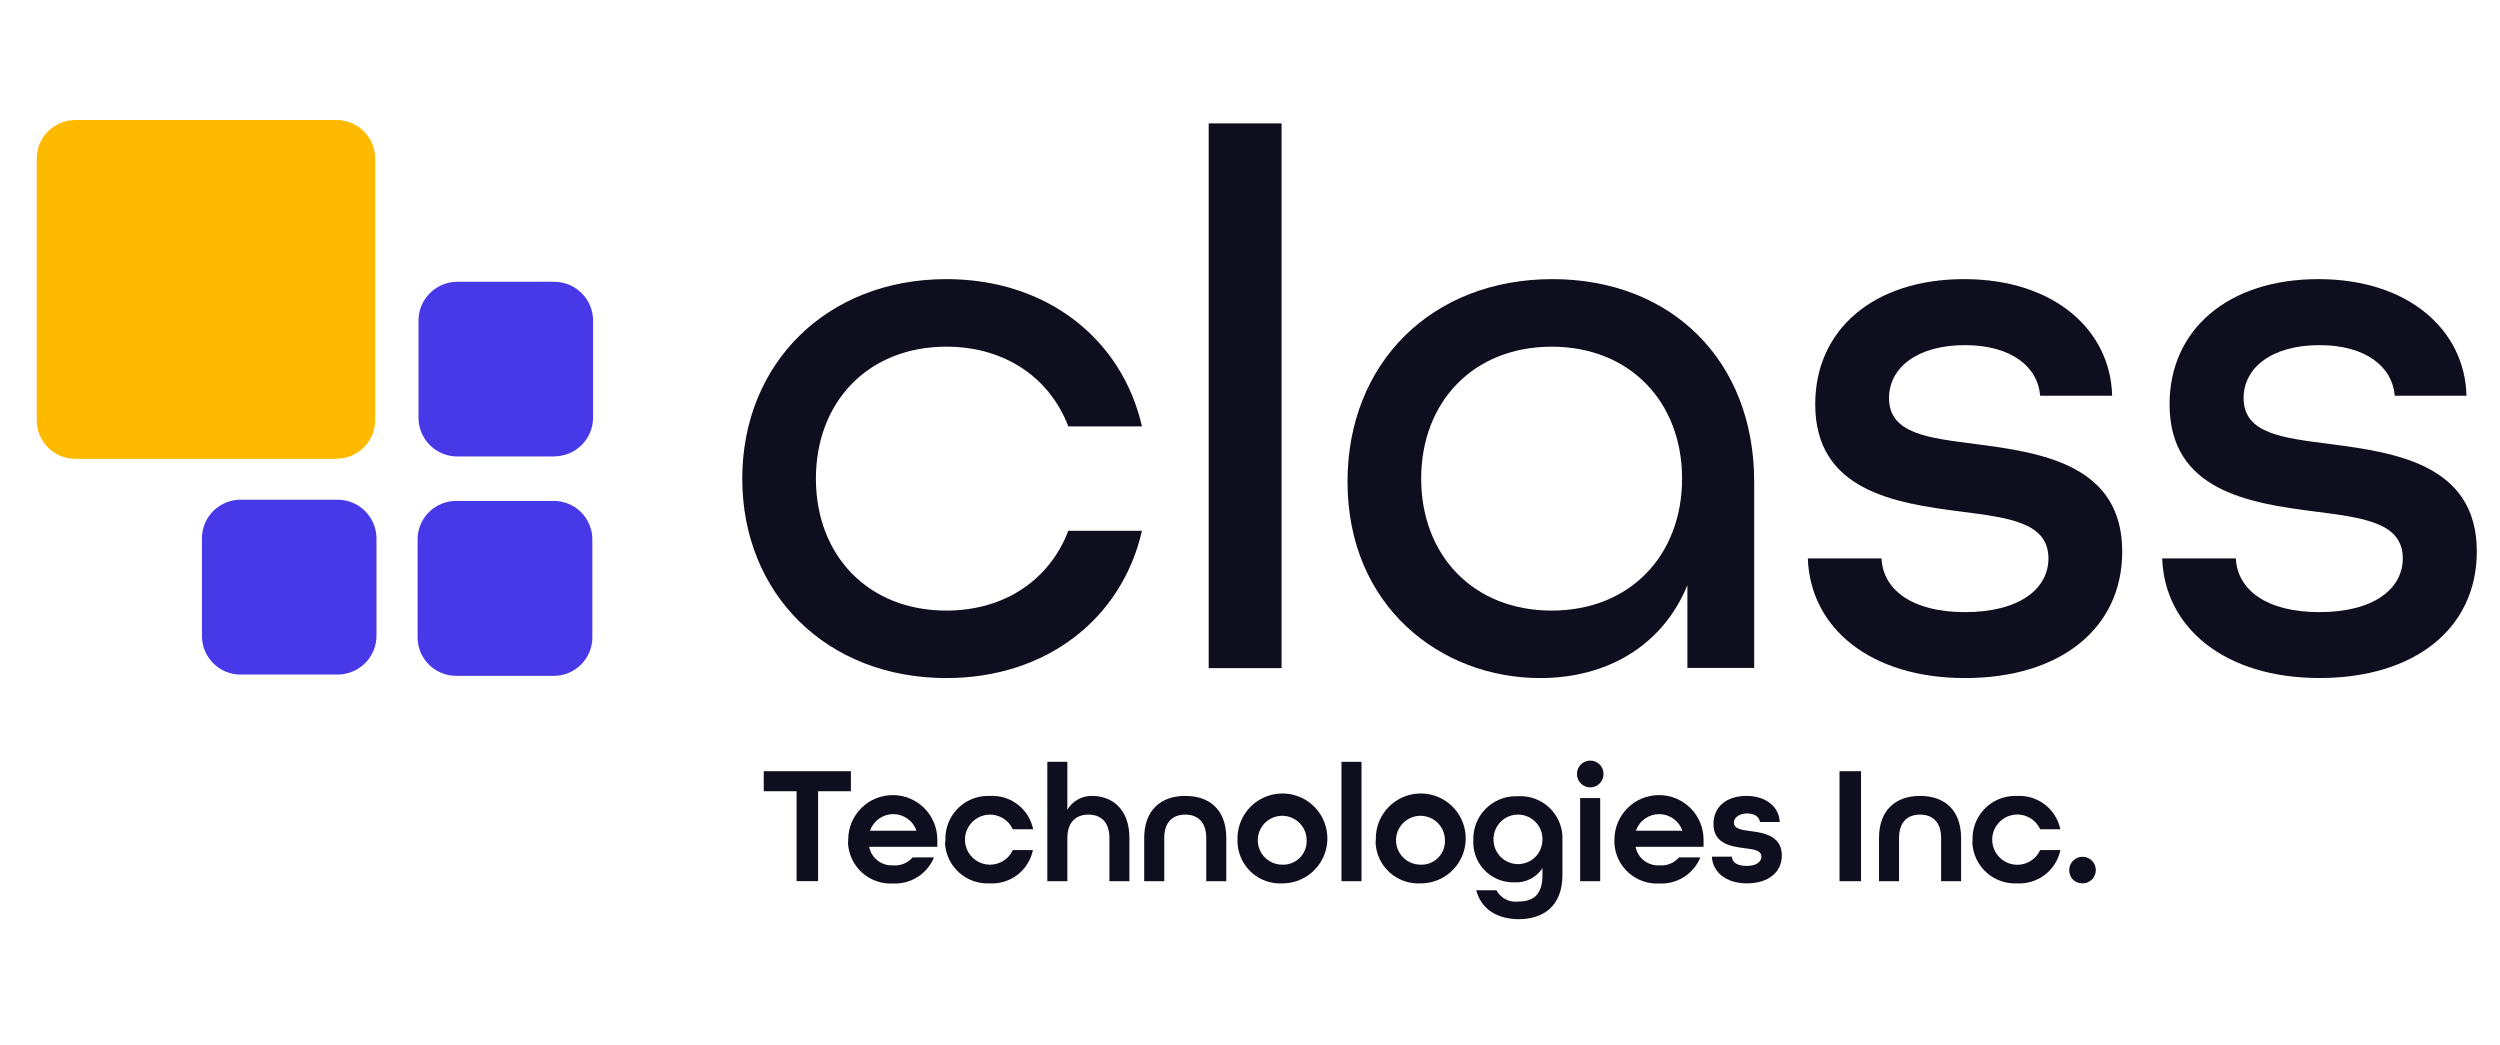 <svg width="146" height="61" viewBox="0 0 146 61" fill="none" xmlns="http://www.w3.org/2000/svg">
<g clip-path="url(#clip0_5401_8333)">
<path d="M43.348 27.952C43.348 21.232 48.279 16.301 55.265 16.301C61.138 16.301 65.525 19.796 66.691 24.903H62.39C61.314 22.083 58.715 20.246 55.265 20.246C50.698 20.246 47.649 23.471 47.649 27.952C47.649 32.433 50.698 35.658 55.265 35.658C58.715 35.658 61.314 33.821 62.39 30.997H66.691C65.525 36.105 61.138 39.599 55.265 39.599C48.271 39.599 43.348 34.672 43.348 27.952Z" fill="#0E0E1E"/>
<path d="M70.588 7.207H74.844V39.018H70.588V7.207Z" fill="#0E0E1E"/>
<path d="M78.695 28.132C78.695 21.187 83.627 16.301 90.658 16.301C97.603 16.301 102.444 21.052 102.444 28.132V39.007H98.544V34.177C97.067 37.762 93.797 39.599 89.942 39.599C84.163 39.599 78.695 35.433 78.695 28.132ZM98.233 27.952C98.233 23.471 95.184 20.246 90.617 20.246C86.049 20.246 82.997 23.471 82.997 27.952C82.997 32.433 86.045 35.658 90.617 35.658C95.188 35.658 98.233 32.433 98.233 27.952Z" fill="#0E0E1E"/>
<path d="M105.578 32.609H109.879C109.969 34.447 111.672 35.748 114.754 35.748C117.979 35.748 119.629 34.357 119.629 32.609C119.629 30.506 117.301 30.236 114.522 29.876C110.671 29.384 106.009 28.668 106.009 23.606C106.009 19.259 109.414 16.301 114.702 16.301C119.989 16.301 123.259 19.301 123.349 23.111H119.146C119.011 21.408 117.443 20.156 114.754 20.156C111.931 20.156 110.318 21.498 110.318 23.246C110.318 25.353 112.651 25.575 115.381 25.934C119.236 26.43 123.938 27.146 123.938 32.208C123.938 36.708 120.312 39.599 114.754 39.599C109.197 39.599 105.713 36.645 105.578 32.609Z" fill="#0E0E1E"/>
<path d="M126.271 32.609H130.573C130.663 34.447 132.365 35.748 135.448 35.748C138.673 35.748 140.323 34.357 140.323 32.609C140.323 30.506 137.994 30.236 135.215 29.876C131.36 29.384 126.703 28.668 126.703 23.606C126.703 19.259 130.108 16.301 135.395 16.301C140.683 16.301 143.953 19.301 144.043 23.111H139.85C139.719 21.408 138.148 20.156 135.463 20.156C132.639 20.156 131.026 21.498 131.026 23.246C131.026 25.353 133.355 25.575 136.089 25.934C139.94 26.43 144.646 27.146 144.646 32.205C144.646 36.705 141.016 39.596 135.463 39.596C129.909 39.596 126.41 36.645 126.271 32.609Z" fill="#0E0E1E"/>
<path d="M19.659 26.797H4.396C3.8 26.797 3.227 26.561 2.805 26.139C2.384 25.717 2.146 25.144 2.146 24.547V9.259C2.146 8.662 2.384 8.09 2.805 7.668C3.227 7.246 3.8 7.009 4.396 7.009H19.659C20.256 7.009 20.828 7.246 21.25 7.668C21.672 8.09 21.909 8.662 21.909 9.259V24.536C21.909 25.133 21.672 25.705 21.25 26.127C20.828 26.549 20.256 26.786 19.659 26.786V26.797Z" fill="#FFBA00"/>
<path d="M32.386 26.659H26.689C26.094 26.654 25.525 26.415 25.104 25.994C24.683 25.573 24.444 25.004 24.439 24.409V18.705C24.445 18.11 24.684 17.541 25.105 17.121C25.526 16.7 26.095 16.461 26.689 16.455H32.386C32.981 16.461 33.55 16.7 33.97 17.121C34.391 17.541 34.63 18.11 34.636 18.705V24.401C34.631 24.997 34.392 25.566 33.971 25.987C33.55 26.408 32.981 26.646 32.386 26.651V26.659Z" fill="#4739E7"/>
<path d="M32.344 39.469H26.637C26.04 39.469 25.468 39.232 25.046 38.81C24.624 38.388 24.387 37.816 24.387 37.219V31.504C24.387 30.907 24.624 30.335 25.046 29.913C25.468 29.491 26.04 29.254 26.637 29.254H32.344C32.941 29.254 33.513 29.491 33.935 29.913C34.357 30.335 34.594 30.907 34.594 31.504V37.211C34.595 37.508 34.538 37.801 34.425 38.075C34.312 38.349 34.147 38.597 33.938 38.807C33.729 39.017 33.48 39.183 33.207 39.297C32.934 39.41 32.64 39.469 32.344 39.469Z" fill="#4739E7"/>
<path d="M19.737 39.394H14.045C13.448 39.394 12.876 39.157 12.454 38.735C12.032 38.313 11.795 37.741 11.795 37.144V31.433C11.795 30.836 12.032 30.264 12.454 29.842C12.876 29.42 13.448 29.183 14.045 29.183H19.737C20.332 29.189 20.901 29.427 21.322 29.848C21.743 30.269 21.982 30.838 21.987 31.433V37.125C21.986 37.723 21.75 38.297 21.328 38.722C20.907 39.146 20.336 39.388 19.737 39.394Z" fill="#4739E7"/>
<path d="M46.52 46.208H44.603V45.038H49.692V46.208H47.776V51.458H46.52V46.208Z" fill="#0E0E1E"/>
<path d="M49.535 49.035C49.535 48.345 49.809 47.683 50.297 47.195C50.785 46.707 51.447 46.433 52.137 46.433C52.827 46.433 53.489 46.707 53.977 47.195C54.465 47.683 54.74 48.345 54.74 49.035V49.455H50.761C50.822 49.773 50.997 50.057 51.252 50.256C51.507 50.454 51.826 50.554 52.148 50.535C52.363 50.555 52.578 50.524 52.778 50.444C52.978 50.363 53.155 50.237 53.296 50.074H54.545C54.352 50.544 54.017 50.943 53.588 51.216C53.159 51.488 52.656 51.621 52.148 51.596C51.82 51.615 51.492 51.568 51.182 51.458C50.873 51.349 50.587 51.18 50.343 50.96C50.099 50.74 49.901 50.474 49.761 50.177C49.62 49.88 49.539 49.558 49.523 49.23C49.535 49.159 49.535 49.099 49.535 49.035ZM53.521 48.514C53.424 48.231 53.242 47.986 52.999 47.812C52.755 47.638 52.464 47.544 52.165 47.544C51.867 47.544 51.575 47.638 51.332 47.812C51.089 47.986 50.906 48.231 50.81 48.514H53.521Z" fill="#0E0E1E"/>
<path d="M55.212 49.035C55.203 48.708 55.259 48.383 55.377 48.077C55.494 47.772 55.67 47.493 55.896 47.256C56.121 47.018 56.391 46.828 56.69 46.695C56.989 46.562 57.311 46.49 57.638 46.481H57.825C58.408 46.452 58.982 46.632 59.443 46.989C59.904 47.346 60.221 47.856 60.338 48.428H59.145C59.025 48.165 58.83 47.943 58.584 47.791C58.338 47.639 58.052 47.564 57.763 47.574C57.474 47.584 57.195 47.68 56.96 47.849C56.726 48.018 56.546 48.253 56.445 48.524C56.344 48.795 56.325 49.09 56.392 49.371C56.458 49.653 56.607 49.908 56.818 50.105C57.03 50.303 57.295 50.433 57.58 50.479C57.866 50.526 58.159 50.486 58.422 50.366C58.743 50.221 59.001 49.964 59.145 49.643H60.323C60.207 50.214 59.889 50.725 59.428 51.083C58.967 51.44 58.393 51.62 57.81 51.589C57.483 51.607 57.154 51.56 56.844 51.451C56.535 51.342 56.249 51.172 56.005 50.952C55.761 50.732 55.563 50.466 55.423 50.169C55.282 49.873 55.201 49.551 55.185 49.223C55.212 49.159 55.212 49.099 55.212 49.035Z" fill="#0E0E1E"/>
<path d="M61.164 44.49H62.334V47.288C62.482 47.037 62.693 46.831 62.947 46.689C63.2 46.547 63.487 46.476 63.778 46.481C64.903 46.481 65.957 47.209 65.957 48.938V51.462H64.79V48.938C64.79 48.015 64.299 47.573 63.56 47.573C62.822 47.573 62.334 48.034 62.334 48.938V51.462H61.164V44.49Z" fill="#0E0E1E"/>
<path d="M66.822 48.938C66.822 47.318 67.786 46.481 69.219 46.481C70.651 46.481 71.615 47.306 71.615 48.938V51.461H70.445V48.938C70.445 48.015 69.954 47.573 69.219 47.573C68.484 47.573 67.992 48.015 67.992 48.938V51.461H66.822V48.938Z" fill="#0E0E1E"/>
<path d="M72.27 49.036C72.257 48.516 72.397 48.003 72.675 47.564C72.952 47.124 73.354 46.776 73.83 46.566C74.305 46.355 74.832 46.289 75.345 46.379C75.857 46.468 76.332 46.707 76.708 47.067C77.084 47.426 77.345 47.889 77.457 48.396C77.57 48.904 77.529 49.434 77.34 49.918C77.151 50.403 76.823 50.82 76.396 51.118C75.97 51.415 75.464 51.58 74.944 51.589H74.895C74.567 51.608 74.239 51.561 73.929 51.451C73.62 51.342 73.334 51.173 73.09 50.953C72.846 50.733 72.648 50.467 72.508 50.17C72.367 49.873 72.286 49.551 72.27 49.223C72.27 49.159 72.27 49.099 72.27 49.036ZM76.309 49.036C76.303 48.754 76.213 48.481 76.052 48.251C75.891 48.02 75.665 47.843 75.403 47.74C75.142 47.637 74.855 47.613 74.58 47.673C74.305 47.732 74.054 47.871 73.858 48.072C73.661 48.274 73.529 48.529 73.477 48.805C73.425 49.082 73.456 49.367 73.565 49.626C73.675 49.885 73.858 50.106 74.093 50.261C74.328 50.416 74.603 50.499 74.884 50.498C75.249 50.511 75.603 50.379 75.871 50.131C76.138 49.883 76.296 49.539 76.309 49.174C76.309 49.129 76.309 49.081 76.309 49.036Z" fill="#0E0E1E"/>
<path d="M78.342 44.49H79.512V51.462H78.342V44.49Z" fill="#0E0E1E"/>
<path d="M80.349 49.036C80.335 48.516 80.476 48.003 80.754 47.563C81.031 47.123 81.433 46.776 81.909 46.565C82.385 46.354 82.912 46.289 83.425 46.379C83.937 46.468 84.412 46.708 84.787 47.068C85.163 47.427 85.424 47.891 85.536 48.399C85.648 48.907 85.607 49.437 85.418 49.921C85.228 50.406 84.899 50.823 84.472 51.12C84.045 51.417 83.539 51.58 83.019 51.589H82.959C82.631 51.607 82.303 51.56 81.993 51.45C81.684 51.341 81.399 51.171 81.155 50.952C80.911 50.732 80.713 50.466 80.572 50.169C80.431 49.873 80.35 49.551 80.334 49.223C80.335 49.16 80.34 49.098 80.349 49.036ZM84.384 49.036C84.377 48.755 84.288 48.481 84.127 48.251C83.966 48.02 83.74 47.843 83.478 47.74C83.216 47.637 82.93 47.614 82.655 47.673C82.38 47.732 82.129 47.871 81.932 48.072C81.736 48.274 81.604 48.529 81.552 48.805C81.499 49.082 81.53 49.367 81.64 49.626C81.749 49.885 81.933 50.106 82.168 50.261C82.403 50.416 82.678 50.499 82.959 50.498C83.14 50.505 83.32 50.477 83.489 50.414C83.659 50.351 83.814 50.255 83.946 50.132C84.079 50.009 84.186 49.861 84.261 49.697C84.336 49.533 84.378 49.355 84.384 49.174C84.388 49.128 84.388 49.082 84.384 49.036Z" fill="#0E0E1E"/>
<path d="M86.21 51.99H87.391C87.514 52.218 87.702 52.402 87.932 52.52C88.162 52.638 88.422 52.683 88.678 52.65C89.54 52.65 90.08 52.249 90.08 51.117V50.697C89.905 50.968 89.661 51.187 89.373 51.333C89.085 51.48 88.764 51.547 88.441 51.529C87.825 51.547 87.227 51.321 86.777 50.899C86.327 50.478 86.063 49.895 86.041 49.279C86.036 49.204 86.036 49.129 86.041 49.054C86.032 48.727 86.088 48.401 86.205 48.096C86.322 47.79 86.499 47.511 86.724 47.273C86.95 47.036 87.22 46.846 87.519 46.713C87.818 46.58 88.14 46.508 88.468 46.5H88.651C89.301 46.462 89.939 46.684 90.426 47.116C90.913 47.549 91.208 48.157 91.246 48.806C91.246 48.904 91.246 48.998 91.246 49.095V51.098C91.246 52.954 90.095 53.681 88.674 53.681C87.47 53.663 86.521 53.142 86.21 51.99ZM90.08 49.035C90.089 48.656 89.947 48.289 89.686 48.015C89.424 47.741 89.064 47.582 88.685 47.573C88.306 47.564 87.939 47.706 87.665 47.967C87.391 48.229 87.231 48.589 87.223 48.968V49.035C87.223 49.414 87.373 49.778 87.641 50.046C87.909 50.313 88.272 50.464 88.651 50.464C89.03 50.464 89.394 50.313 89.662 50.046C89.93 49.778 90.08 49.414 90.08 49.035Z" fill="#0E0E1E"/>
<path d="M92.094 45.206C92.091 45.001 92.17 44.802 92.313 44.654C92.457 44.507 92.653 44.422 92.859 44.419C93.065 44.416 93.263 44.495 93.411 44.638C93.559 44.782 93.643 44.978 93.646 45.184V45.206C93.646 45.412 93.564 45.61 93.419 45.755C93.273 45.901 93.076 45.983 92.87 45.983C92.664 45.983 92.467 45.901 92.321 45.755C92.176 45.61 92.094 45.412 92.094 45.206ZM92.281 46.609H93.451V51.462H92.281V46.609Z" fill="#0E0E1E"/>
<path d="M94.283 49.035C94.283 48.345 94.557 47.683 95.045 47.195C95.533 46.707 96.195 46.433 96.886 46.433C97.576 46.433 98.238 46.707 98.726 47.195C99.214 47.683 99.488 48.345 99.488 49.035V49.455H95.52C95.58 49.773 95.754 50.058 96.008 50.257C96.263 50.455 96.582 50.554 96.904 50.535C97.118 50.555 97.334 50.524 97.534 50.444C97.734 50.363 97.911 50.237 98.052 50.074H99.3C99.107 50.544 98.773 50.943 98.344 51.216C97.915 51.488 97.412 51.621 96.904 51.596C96.576 51.615 96.248 51.568 95.938 51.458C95.628 51.349 95.343 51.18 95.099 50.96C94.855 50.74 94.657 50.474 94.516 50.177C94.376 49.88 94.295 49.558 94.279 49.23C94.283 49.159 94.283 49.099 94.283 49.035ZM98.251 48.514C98.154 48.231 97.971 47.986 97.728 47.812C97.485 47.638 97.194 47.544 96.895 47.544C96.596 47.544 96.305 47.638 96.062 47.812C95.819 47.986 95.636 48.231 95.539 48.514H98.251Z" fill="#0E0E1E"/>
<path d="M99.973 50.029H101.146C101.146 50.351 101.443 50.569 102.013 50.569C102.583 50.569 102.864 50.321 102.864 50.029C102.864 49.654 102.433 49.605 101.911 49.538C101.161 49.44 100.066 49.309 100.066 48.124C100.066 47.13 100.816 46.481 101.99 46.481C103.164 46.481 103.906 47.149 103.936 48.004H102.778C102.748 47.711 102.474 47.505 102.028 47.505C101.581 47.505 101.259 47.749 101.259 48.034C101.259 48.409 101.701 48.465 102.223 48.536C102.871 48.623 104.06 48.75 104.06 49.958C104.06 50.94 103.261 51.589 102.028 51.589C100.794 51.589 100.021 50.933 99.973 50.029Z" fill="#0E0E1E"/>
<path d="M107.428 45.038H108.684V51.462H107.428V45.038Z" fill="#0E0E1E"/>
<path d="M109.734 48.938C109.734 47.318 110.698 46.481 112.131 46.481C113.563 46.481 114.527 47.306 114.527 48.938V51.461H113.361V48.938C113.361 48.015 112.869 47.573 112.131 47.573C111.392 47.573 110.904 48.015 110.904 48.938V51.461H109.734V48.938Z" fill="#0E0E1E"/>
<path d="M115.197 49.035C115.188 48.708 115.244 48.383 115.361 48.077C115.478 47.771 115.654 47.492 115.88 47.255C116.105 47.017 116.375 46.827 116.674 46.694C116.973 46.562 117.296 46.489 117.623 46.482H117.807C118.389 46.452 118.963 46.633 119.425 46.989C119.886 47.346 120.205 47.857 120.323 48.428H119.146C119.007 48.123 118.768 47.875 118.469 47.725C118.169 47.575 117.828 47.531 117.5 47.602C117.173 47.673 116.88 47.854 116.67 48.115C116.459 48.376 116.345 48.7 116.345 49.035C116.345 49.37 116.459 49.695 116.67 49.956C116.88 50.216 117.173 50.397 117.5 50.468C117.828 50.539 118.169 50.496 118.469 50.346C118.768 50.196 119.007 49.948 119.146 49.643H120.327C120.209 50.214 119.891 50.725 119.429 51.082C118.968 51.439 118.393 51.619 117.811 51.589C117.483 51.607 117.155 51.559 116.845 51.45C116.535 51.341 116.25 51.171 116.007 50.951C115.763 50.731 115.565 50.465 115.424 50.169C115.283 49.872 115.202 49.551 115.186 49.223C115.186 49.16 115.189 49.097 115.197 49.035Z" fill="#0E0E1E"/>
<path d="M120.844 50.812C120.844 50.659 120.889 50.509 120.975 50.381C121.06 50.254 121.181 50.154 121.323 50.095C121.465 50.036 121.621 50.021 121.771 50.051C121.922 50.081 122.06 50.155 122.169 50.264C122.277 50.372 122.351 50.51 122.381 50.661C122.411 50.812 122.396 50.968 122.337 51.109C122.278 51.251 122.179 51.373 122.051 51.458C121.924 51.543 121.774 51.589 121.62 51.589C121.519 51.592 121.419 51.575 121.325 51.539C121.231 51.503 121.145 51.449 121.073 51.379C121 51.309 120.943 51.225 120.903 51.132C120.864 51.039 120.844 50.939 120.844 50.839V50.812Z" fill="#0E0E1E"/>
</g>
<defs>
<clipPath id="clip0_5401_8333">
<rect width="143.25" height="48" fill="white" transform="translate(1.705 6.33)"/>
</clipPath>
</defs>
</svg>

